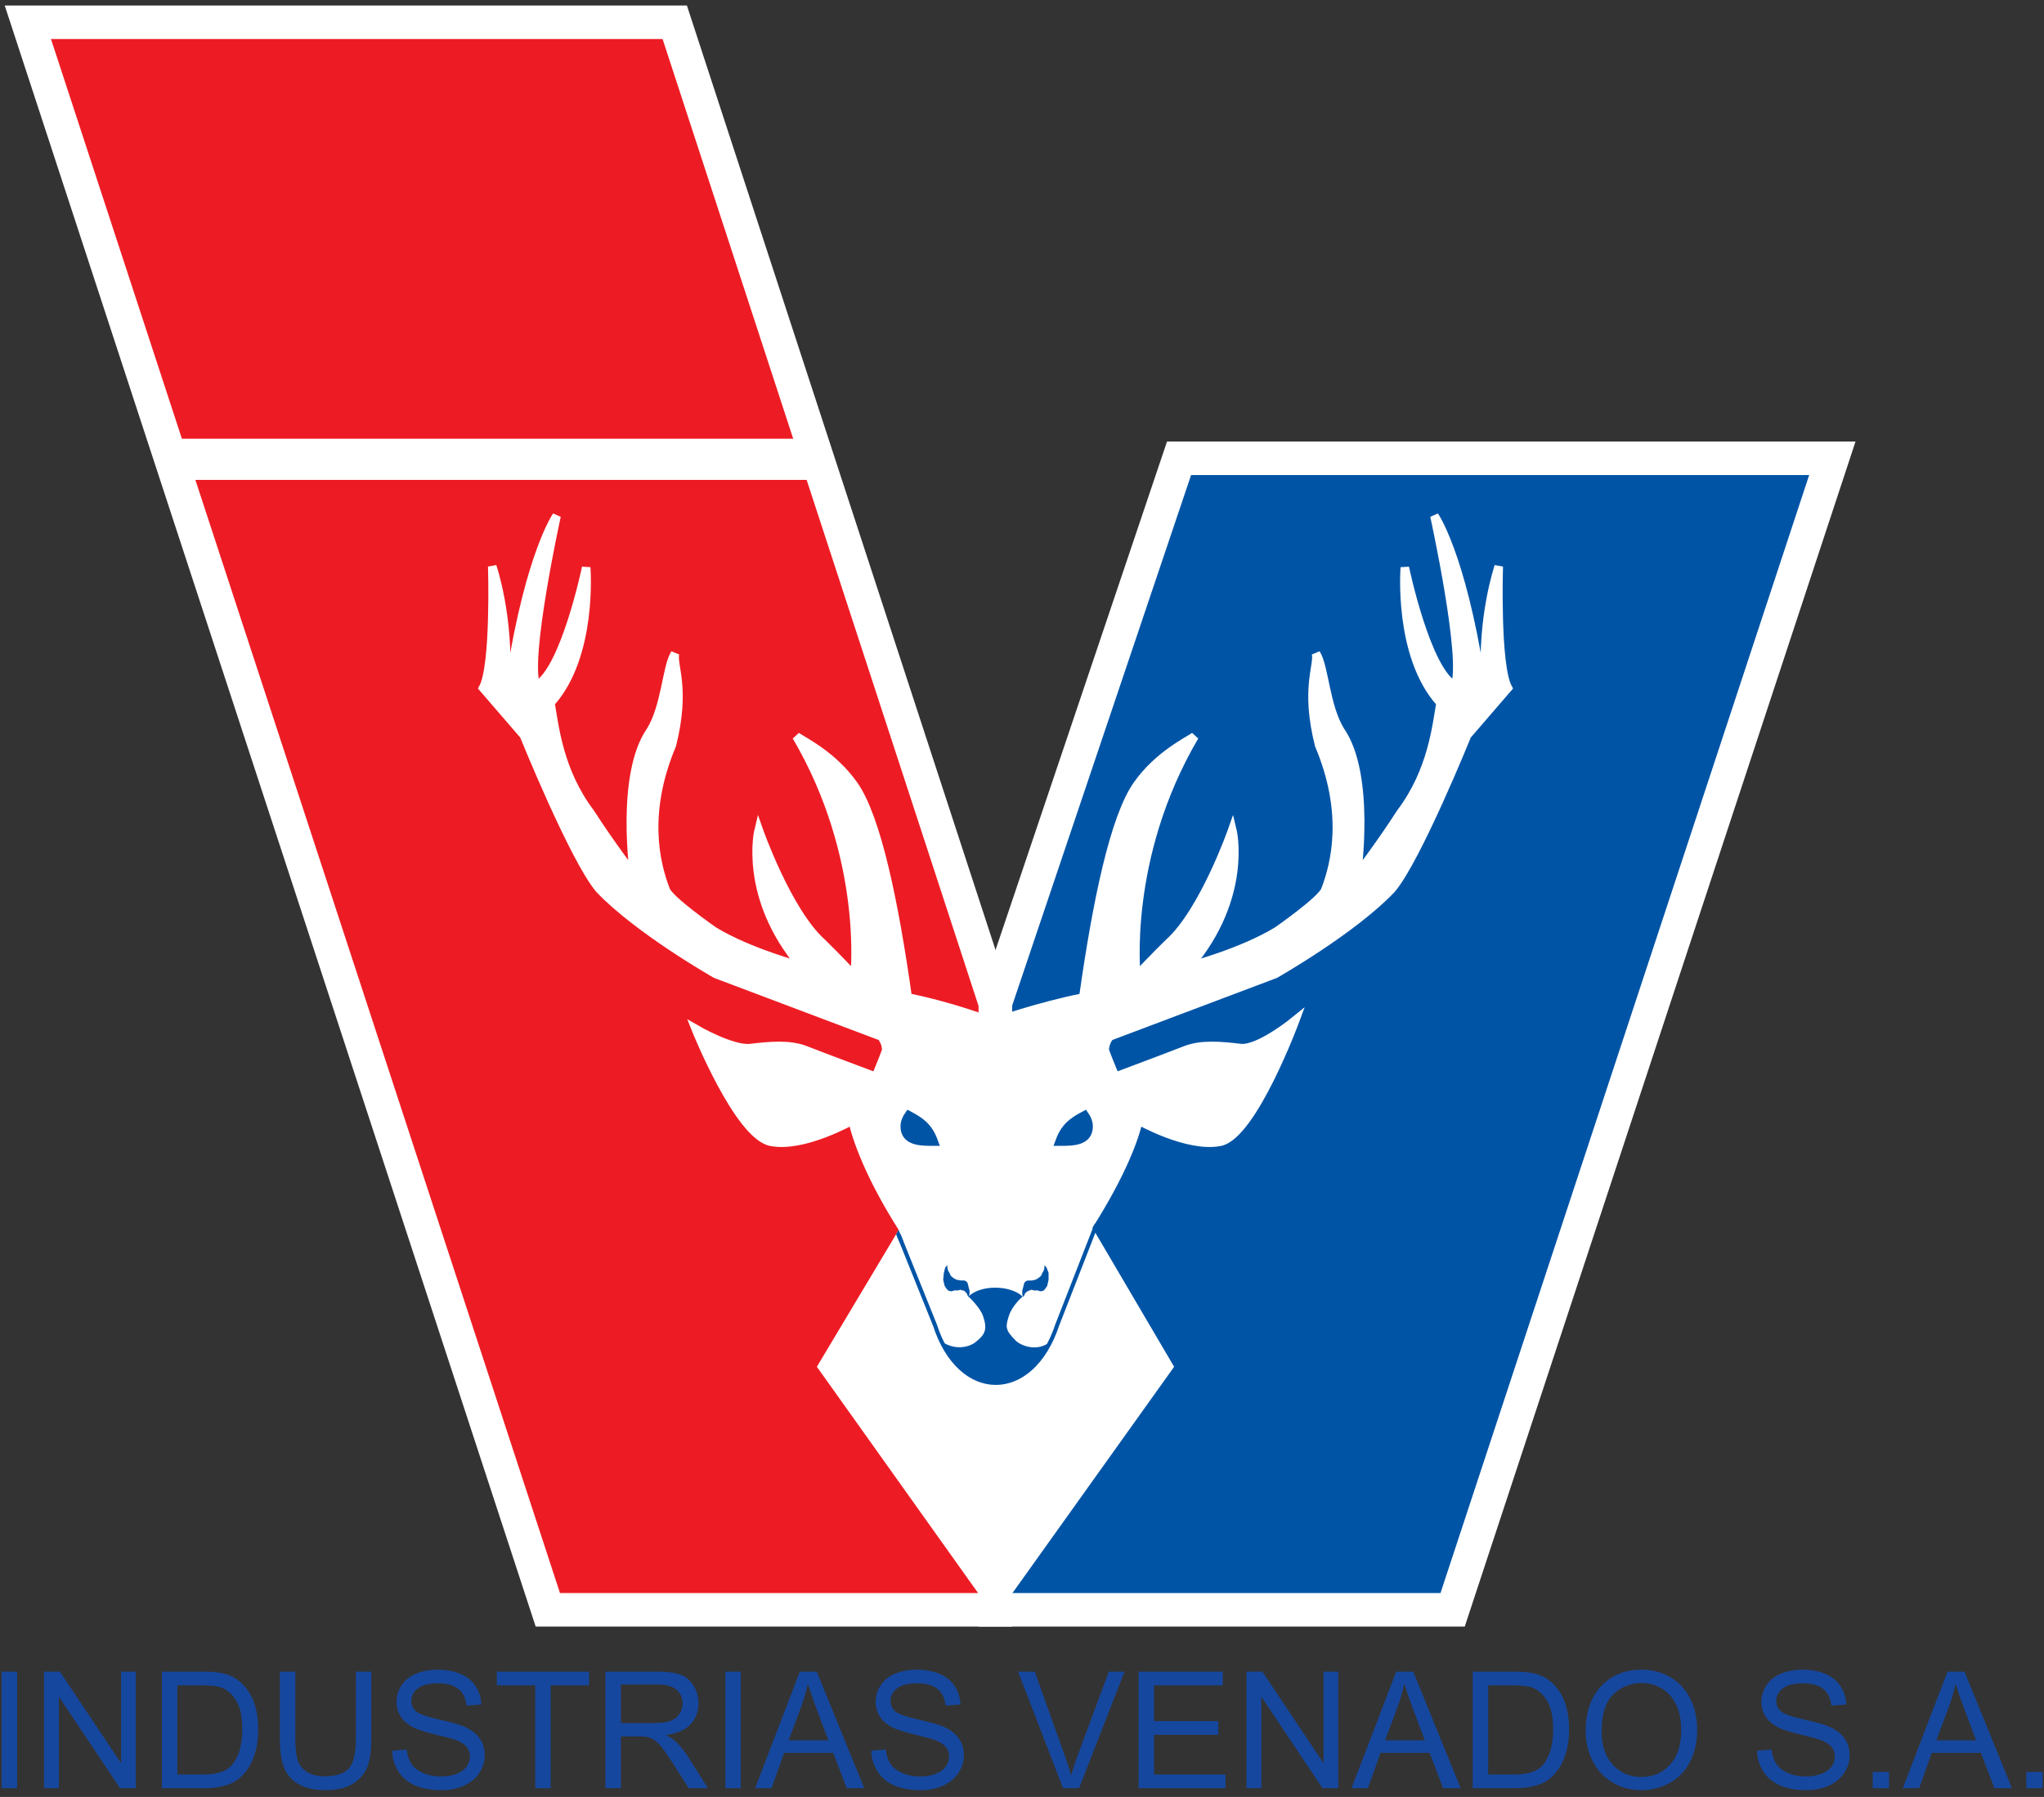 <?xml version="1.0" encoding="UTF-8"?>
<svg xmlns="http://www.w3.org/2000/svg" xmlns:xlink="http://www.w3.org/1999/xlink" width="240pt" height="211pt" viewBox="0 0 240 211" version="1.1">
<rect x="0" y="0" width="240" height="211" fill="#333333" stroke="none"/>
<g id="surface1">
<path style=" stroke:none;fill-rule:nonzero;fill:rgb(8.6%,27.8%,62%);fill-opacity:1;" d="M 0.195 209.973 L 0.195 196.285 L 2.012 196.285 L 2.012 209.973 L 0.195 209.973 "/>
<path style=" stroke:none;fill-rule:nonzero;fill:rgb(8.6%,27.8%,62%);fill-opacity:1;" d="M 5.172 209.973 L 5.172 196.285 L 7.031 196.285 L 14.215 207.031 L 14.215 196.285 L 15.953 196.285 L 15.953 209.973 L 14.094 209.973 L 6.914 199.23 L 6.914 209.973 L 5.172 209.973 "/>
<path style=" stroke:none;fill-rule:evenodd;fill:rgb(8.6%,27.8%,62%);fill-opacity:1;" d="M 19.008 209.973 L 19.008 196.285 L 23.723 196.285 C 24.785 196.285 25.598 196.352 26.156 196.484 C 26.941 196.664 27.609 196.988 28.164 197.465 C 28.887 198.074 29.426 198.852 29.785 199.801 C 30.145 200.75 30.32 201.836 30.32 203.055 C 30.32 204.094 30.199 205.016 29.957 205.82 C 29.715 206.621 29.402 207.285 29.023 207.812 C 28.645 208.336 28.23 208.75 27.777 209.055 C 27.328 209.355 26.781 209.586 26.145 209.738 C 25.508 209.895 24.773 209.973 23.945 209.973 Z M 20.82 208.367 L 23.738 208.367 C 24.641 208.367 25.348 208.281 25.863 208.113 C 26.375 207.945 26.781 207.711 27.086 207.406 C 27.516 206.973 27.852 206.395 28.09 205.668 C 28.328 204.941 28.449 204.062 28.449 203.027 C 28.449 201.594 28.215 200.492 27.746 199.723 C 27.277 198.953 26.707 198.434 26.035 198.172 C 25.551 197.984 24.77 197.895 23.695 197.895 L 20.82 197.895 L 20.82 208.367 "/>
<path style=" stroke:none;fill-rule:nonzero;fill:rgb(8.6%,27.8%,62%);fill-opacity:1;" d="M 41.785 196.285 L 43.602 196.285 L 43.602 204.191 C 43.602 205.566 43.445 206.66 43.137 207.469 C 42.824 208.277 42.266 208.934 41.453 209.441 C 40.645 209.949 39.578 210.203 38.262 210.203 C 36.984 210.203 35.938 209.98 35.121 209.539 C 34.309 209.098 33.727 208.457 33.379 207.621 C 33.031 206.785 32.859 205.641 32.859 204.191 L 32.859 196.285 L 34.676 196.285 L 34.676 204.188 C 34.676 205.379 34.785 206.254 35.004 206.816 C 35.223 207.383 35.602 207.816 36.137 208.121 C 36.676 208.426 37.328 208.578 38.105 208.578 C 39.43 208.578 40.375 208.277 40.938 207.672 C 41.504 207.066 41.785 205.906 41.785 204.188 L 41.785 196.285 "/>
<path style=" stroke:none;fill-rule:nonzero;fill:rgb(8.6%,27.8%,62%);fill-opacity:1;" d="M 46.043 205.578 L 47.742 205.426 C 47.824 206.113 48.012 206.676 48.309 207.117 C 48.602 207.559 49.062 207.918 49.684 208.188 C 50.305 208.461 51.004 208.598 51.781 208.598 C 52.473 208.598 53.082 208.492 53.609 208.289 C 54.141 208.082 54.535 207.797 54.793 207.438 C 55.051 207.078 55.18 206.688 55.18 206.266 C 55.18 205.836 55.055 205.465 54.805 205.145 C 54.555 204.824 54.145 204.559 53.574 204.34 C 53.207 204.195 52.395 203.973 51.137 203.672 C 49.879 203.371 49 203.086 48.496 202.816 C 47.844 202.473 47.355 202.047 47.039 201.539 C 46.719 201.031 46.559 200.465 46.559 199.836 C 46.559 199.145 46.754 198.496 47.145 197.895 C 47.539 197.293 48.109 196.836 48.863 196.523 C 49.617 196.215 50.453 196.059 51.375 196.059 C 52.387 196.059 53.281 196.223 54.059 196.547 C 54.832 196.875 55.43 197.355 55.844 197.992 C 56.262 198.625 56.484 199.344 56.516 200.148 L 54.777 200.281 C 54.684 199.418 54.367 198.766 53.828 198.324 C 53.293 197.883 52.496 197.664 51.445 197.664 C 50.348 197.664 49.551 197.863 49.051 198.266 C 48.547 198.668 48.297 199.152 48.297 199.719 C 48.297 200.211 48.477 200.613 48.828 200.93 C 49.18 201.25 50.09 201.574 51.562 201.906 C 53.031 202.238 54.043 202.531 54.59 202.777 C 55.383 203.145 55.973 203.609 56.352 204.172 C 56.73 204.734 56.918 205.383 56.918 206.113 C 56.918 206.84 56.711 207.523 56.293 208.168 C 55.879 208.809 55.281 209.309 54.5 209.668 C 53.719 210.023 52.844 210.203 51.867 210.203 C 50.629 210.203 49.594 210.023 48.758 209.66 C 47.922 209.301 47.27 208.758 46.793 208.035 C 46.316 207.309 46.066 206.492 46.043 205.578 "/>
<path style=" stroke:none;fill-rule:nonzero;fill:rgb(8.6%,27.8%,62%);fill-opacity:1;" d="M 62.844 209.973 L 62.844 197.895 L 58.332 197.895 L 58.332 196.285 L 69.168 196.285 L 69.168 197.895 L 64.656 197.895 L 64.656 209.973 L 62.844 209.973 "/>
<path style=" stroke:none;fill-rule:evenodd;fill:rgb(8.6%,27.8%,62%);fill-opacity:1;" d="M 71.086 209.973 L 71.086 196.285 L 77.156 196.285 C 78.371 196.285 79.297 196.41 79.934 196.656 C 80.566 196.902 81.074 197.336 81.453 197.957 C 81.832 198.578 82.02 199.266 82.02 200.02 C 82.02 200.988 81.707 201.809 81.078 202.473 C 80.453 203.137 79.48 203.562 78.172 203.742 C 78.648 203.973 79.012 204.199 79.262 204.422 C 79.789 204.91 80.289 205.516 80.762 206.246 L 83.125 209.973 L 80.863 209.973 L 79.055 207.125 C 78.527 206.301 78.094 205.672 77.75 205.238 C 77.41 204.801 77.102 204.496 76.832 204.324 C 76.562 204.148 76.289 204.027 76.008 203.961 C 75.801 203.918 75.469 203.895 75 203.895 L 72.902 203.895 L 72.902 209.973 Z M 72.902 202.328 L 76.789 202.328 C 77.617 202.328 78.262 202.242 78.727 202.07 C 79.191 201.898 79.543 201.625 79.785 201.25 C 80.027 200.871 80.148 200.461 80.148 200.02 C 80.148 199.371 79.914 198.84 79.445 198.422 C 78.977 198.008 78.238 197.797 77.23 197.797 L 72.902 197.797 L 72.902 202.328 "/>
<path style=" stroke:none;fill-rule:nonzero;fill:rgb(8.6%,27.8%,62%);fill-opacity:1;" d="M 85.168 209.973 L 85.168 196.285 L 86.984 196.285 L 86.984 209.973 L 85.168 209.973 "/>
<path style=" stroke:none;fill-rule:evenodd;fill:rgb(8.6%,27.8%,62%);fill-opacity:1;" d="M 88.664 209.973 L 93.914 196.285 L 95.902 196.285 L 101.477 209.973 L 99.414 209.973 L 97.832 205.824 L 92.07 205.824 L 90.586 209.973 Z M 92.602 204.355 L 97.266 204.355 L 95.836 200.559 C 95.406 199.406 95.082 198.453 94.855 197.703 C 94.668 198.594 94.414 199.469 94.102 200.336 L 92.602 204.355 "/>
<path style=" stroke:none;fill-rule:nonzero;fill:rgb(8.6%,27.8%,62%);fill-opacity:1;" d="M 102.301 205.578 L 104 205.426 C 104.082 206.113 104.27 206.676 104.566 207.117 C 104.859 207.559 105.32 207.918 105.941 208.188 C 106.562 208.461 107.262 208.598 108.039 208.598 C 108.73 208.598 109.34 208.492 109.867 208.289 C 110.398 208.082 110.789 207.797 111.051 207.438 C 111.309 207.078 111.438 206.688 111.438 206.266 C 111.438 205.836 111.312 205.465 111.062 205.145 C 110.812 204.824 110.402 204.559 109.832 204.34 C 109.465 204.195 108.652 203.973 107.395 203.672 C 106.137 203.371 105.258 203.086 104.754 202.816 C 104.102 202.473 103.617 202.047 103.297 201.539 C 102.977 201.031 102.816 200.465 102.816 199.836 C 102.816 199.145 103.012 198.496 103.402 197.895 C 103.797 197.293 104.367 196.836 105.121 196.523 C 105.875 196.215 106.711 196.059 107.633 196.059 C 108.645 196.059 109.539 196.223 110.316 196.547 C 111.09 196.875 111.688 197.355 112.102 197.992 C 112.52 198.625 112.742 199.344 112.773 200.148 L 111.035 200.281 C 110.941 199.418 110.625 198.766 110.09 198.324 C 109.551 197.883 108.754 197.664 107.703 197.664 C 106.605 197.664 105.809 197.863 105.309 198.266 C 104.805 198.668 104.555 199.152 104.555 199.719 C 104.555 200.211 104.734 200.613 105.09 200.93 C 105.438 201.25 106.348 201.574 107.82 201.906 C 109.289 202.238 110.301 202.531 110.848 202.777 C 111.641 203.145 112.23 203.609 112.609 204.172 C 112.988 204.734 113.176 205.383 113.176 206.113 C 113.176 206.84 112.969 207.523 112.551 208.168 C 112.137 208.809 111.539 209.309 110.758 209.668 C 109.977 210.023 109.102 210.203 108.125 210.203 C 106.887 210.203 105.852 210.023 105.016 209.66 C 104.18 209.301 103.523 208.758 103.051 208.035 C 102.574 207.309 102.324 206.492 102.301 205.578 "/>
<path style=" stroke:none;fill-rule:nonzero;fill:rgb(8.6%,27.8%,62%);fill-opacity:1;" d="M 124.82 209.973 L 119.535 196.285 L 121.496 196.285 L 125.051 206.23 C 125.336 207.027 125.574 207.773 125.766 208.473 C 125.98 207.727 126.223 206.98 126.504 206.23 L 130.191 196.285 L 132.039 196.285 L 126.703 209.973 L 124.82 209.973 "/>
<path style=" stroke:none;fill-rule:nonzero;fill:rgb(8.6%,27.8%,62%);fill-opacity:1;" d="M 133.688 209.973 L 133.688 196.285 L 143.57 196.285 L 143.57 197.895 L 135.504 197.895 L 135.504 202.098 L 143.055 202.098 L 143.055 203.703 L 135.504 203.703 L 135.504 208.367 L 143.895 208.367 L 143.895 209.973 L 133.688 209.973 "/>
<path style=" stroke:none;fill-rule:nonzero;fill:rgb(8.6%,27.8%,62%);fill-opacity:1;" d="M 146.359 209.973 L 146.359 196.285 L 148.223 196.285 L 155.402 207.031 L 155.402 196.285 L 157.141 196.285 L 157.141 209.973 L 155.281 209.973 L 148.102 199.23 L 148.102 209.973 L 146.359 209.973 "/>
<path style=" stroke:none;fill-rule:evenodd;fill:rgb(8.6%,27.8%,62%);fill-opacity:1;" d="M 158.691 209.973 L 163.941 196.285 L 165.934 196.285 L 171.508 209.973 L 169.445 209.973 L 167.863 205.824 L 162.098 205.824 L 160.613 209.973 Z M 162.633 204.355 L 167.297 204.355 L 165.867 200.559 C 165.438 199.406 165.109 198.453 164.887 197.703 C 164.699 198.594 164.445 199.469 164.133 200.336 L 162.633 204.355 "/>
<path style=" stroke:none;fill-rule:evenodd;fill:rgb(8.6%,27.8%,62%);fill-opacity:1;" d="M 172.922 209.973 L 172.922 196.285 L 177.637 196.285 C 178.703 196.285 179.516 196.352 180.074 196.484 C 180.859 196.664 181.527 196.988 182.082 197.465 C 182.805 198.074 183.344 198.852 183.703 199.801 C 184.059 200.75 184.238 201.836 184.238 203.055 C 184.238 204.094 184.117 205.016 183.875 205.82 C 183.633 206.621 183.32 207.285 182.941 207.812 C 182.562 208.336 182.145 208.75 181.695 209.055 C 181.242 209.355 180.699 209.586 180.062 209.738 C 179.422 209.895 178.691 209.973 177.863 209.973 Z M 174.738 208.367 L 177.656 208.367 C 178.559 208.367 179.266 208.281 179.777 208.113 C 180.289 207.945 180.699 207.711 181.004 207.406 C 181.434 206.973 181.766 206.395 182.008 205.668 C 182.246 204.941 182.363 204.062 182.363 203.027 C 182.363 201.594 182.133 200.492 181.66 199.723 C 181.191 198.953 180.621 198.434 179.949 198.172 C 179.465 197.984 178.688 197.895 177.609 197.895 L 174.738 197.895 L 174.738 208.367 "/>
<path style=" stroke:none;fill-rule:evenodd;fill:rgb(8.6%,27.8%,62%);fill-opacity:1;" d="M 186.184 203.312 C 186.184 201.043 186.793 199.266 188.012 197.984 C 189.234 196.699 190.809 196.059 192.738 196.059 C 194.004 196.059 195.141 196.359 196.156 196.961 C 197.172 197.566 197.945 198.406 198.477 199.484 C 199.012 200.562 199.277 201.785 199.277 203.152 C 199.277 204.539 198.996 205.781 198.438 206.875 C 197.875 207.969 197.082 208.797 196.055 209.359 C 195.027 209.922 193.918 210.203 192.73 210.203 C 191.441 210.203 190.289 209.891 189.273 209.27 C 188.258 208.648 187.488 207.801 186.969 206.727 C 186.445 205.648 186.184 204.512 186.184 203.312 Z M 188.055 203.344 C 188.055 204.988 188.5 206.285 189.387 207.234 C 190.27 208.18 191.383 208.656 192.719 208.656 C 194.082 208.656 195.203 208.176 196.082 207.219 C 196.965 206.262 197.402 204.906 197.402 203.148 C 197.402 202.039 197.215 201.066 196.84 200.238 C 196.465 199.41 195.91 198.766 195.188 198.309 C 194.465 197.852 193.648 197.625 192.746 197.625 C 191.469 197.625 190.363 198.066 189.441 198.945 C 188.52 199.82 188.055 201.289 188.055 203.344 "/>
<path style=" stroke:none;fill-rule:nonzero;fill:rgb(8.6%,27.8%,62%);fill-opacity:1;" d="M 206.301 205.578 L 208.004 205.426 C 208.086 206.113 208.273 206.676 208.566 207.117 C 208.863 207.559 209.32 207.918 209.945 208.188 C 210.566 208.461 211.266 208.598 212.043 208.598 C 212.734 208.598 213.344 208.492 213.871 208.289 C 214.398 208.082 214.793 207.797 215.051 207.438 C 215.309 207.078 215.438 206.688 215.438 206.266 C 215.438 205.836 215.312 205.465 215.066 205.145 C 214.816 204.824 214.406 204.559 213.832 204.34 C 213.465 204.195 212.652 203.973 211.395 203.672 C 210.141 203.371 209.258 203.086 208.758 202.816 C 208.105 202.473 207.617 202.047 207.297 201.539 C 206.977 201.031 206.816 200.465 206.816 199.836 C 206.816 199.145 207.016 198.496 207.406 197.895 C 207.797 197.293 208.371 196.836 209.121 196.523 C 209.875 196.215 210.715 196.059 211.633 196.059 C 212.648 196.059 213.543 196.223 214.316 196.547 C 215.094 196.875 215.688 197.355 216.105 197.992 C 216.523 198.625 216.746 199.344 216.777 200.148 L 215.039 200.281 C 214.945 199.418 214.629 198.766 214.09 198.324 C 213.551 197.883 212.758 197.664 211.703 197.664 C 210.609 197.664 209.812 197.863 209.309 198.266 C 208.809 198.668 208.559 199.152 208.559 199.719 C 208.559 200.211 208.734 200.613 209.09 200.93 C 209.438 201.25 210.348 201.574 211.82 201.906 C 213.293 202.238 214.305 202.531 214.848 202.777 C 215.645 203.145 216.23 203.609 216.609 204.172 C 216.988 204.734 217.18 205.383 217.18 206.113 C 217.18 206.84 216.969 207.523 216.555 208.168 C 216.137 208.809 215.539 209.309 214.762 209.668 C 213.98 210.023 213.102 210.203 212.129 210.203 C 210.891 210.203 209.855 210.023 209.02 209.66 C 208.184 209.301 207.527 208.758 207.051 208.035 C 206.578 207.309 206.328 206.492 206.301 205.578 "/>
<path style=" stroke:none;fill-rule:nonzero;fill:rgb(8.6%,27.8%,62%);fill-opacity:1;" d="M 219.891 209.973 L 219.891 208.062 L 221.805 208.062 L 221.805 209.973 L 219.891 209.973 "/>
<path style=" stroke:none;fill-rule:evenodd;fill:rgb(8.6%,27.8%,62%);fill-opacity:1;" d="M 223.422 209.973 L 228.672 196.285 L 230.664 196.285 L 236.238 209.973 L 234.176 209.973 L 232.594 205.824 L 226.828 205.824 L 225.344 209.973 Z M 227.363 204.355 L 232.027 204.355 L 230.598 200.559 C 230.168 199.406 229.84 198.453 229.617 197.703 C 229.43 198.594 229.176 199.469 228.859 200.336 L 227.363 204.355 "/>
<path style=" stroke:none;fill-rule:nonzero;fill:rgb(8.6%,27.8%,62%);fill-opacity:1;" d="M 237.922 209.973 L 237.922 208.062 L 239.832 208.062 L 239.832 209.973 L 237.922 209.973 "/>
<path style=" stroke:none;fill-rule:nonzero;fill:rgb(0%,32.899%,65.099%);fill-opacity:1;" d="M 116.859 117.809 L 138.441 53.812 L 215.148 53.812 L 170.562 189.027 L 116.859 189.027 L 116.859 117.809 "/>
<path style="fill:none;stroke-width:39.365;stroke-linecap:butt;stroke-linejoin:miter;stroke:rgb(100%,100%,100%);stroke-opacity:1;stroke-miterlimit:3.864;" d="M 1168.594 931.914 L 1384.414 1571.875 L 2151.484 1571.875 L 1705.625 219.727 L 1168.594 219.727 Z M 1168.594 931.914 " transform="matrix(0.1,0,0,-0.1,0,211)"/>
<path style=" stroke:none;fill-rule:nonzero;fill:rgb(92.899%,10.999%,14.099%);fill-opacity:1;" d="M 116.867 189.027 L 64.324 189.027 L 3.27 2.613 L 79.227 2.613 L 116.867 117.809 L 116.867 189.027 "/>
<path style="fill:none;stroke-width:39.365;stroke-linecap:butt;stroke-linejoin:miter;stroke:rgb(100%,100%,100%);stroke-opacity:1;stroke-miterlimit:3.864;" d="M 1168.672 219.727 L 643.242 219.727 L 32.695 2083.867 L 792.266 2083.867 L 1168.672 931.914 Z M 1168.672 219.727 " transform="matrix(0.1,0,0,-0.1,0,211)"/>
<path style=" stroke:none;fill-rule:nonzero;fill:rgb(100%,100%,100%);fill-opacity:1;" d="M 116.859 189.027 L 137.266 160.465 L 127.684 144.16 C 131.801 137.742 133.312 133.375 133.668 131.547 C 133.668 131.547 139.422 134.828 143.258 134.07 C 147.094 133.312 152.082 119.824 152.082 119.824 C 152.082 119.824 147.812 123.316 145.652 123.066 C 143.496 122.812 141.098 122.559 139.18 123.316 C 137.266 124.074 130.949 126.434 130.949 126.434 C 130.949 126.434 130.074 124.348 129.715 123.336 C 129.715 122.328 130.312 121.695 130.312 121.695 L 149.73 114.371 C 149.73 114.371 158.84 109.195 163.391 104.395 C 166.387 100.859 172.262 86.34 172.262 86.34 L 177.055 80.781 C 175.617 78.129 175.977 66.512 175.977 66.512 C 175.977 66.512 173.938 72.449 174.418 80.023 C 174.18 80.527 173.91 79.969 173.82 79.395 C 171.531 65 168.426 60.578 168.426 60.578 C 168.426 60.578 172.141 77.496 170.824 80.527 C 167.469 78.762 164.949 66.641 164.949 66.641 C 164.949 66.641 164.109 76.992 169.145 82.551 C 168.664 85.203 168.188 90.504 164.473 95.43 C 161.953 99.344 159.316 102.754 159.316 102.754 C 159.316 102.754 160.996 91.012 157.398 85.832 C 155.602 82.93 155.523 78.305 154.523 76.742 C 154.836 78.164 153.203 80.781 154.883 87.477 C 158.238 95.43 156.824 101.371 155.602 104.523 C 155.133 105.734 149.969 109.32 149.969 109.32 C 145.809 111.859 139.66 113.469 139.66 113.469 C 146.613 105.262 144.695 97.449 144.695 97.449 C 144.695 97.449 141.34 107.027 137.266 110.691 C 135.824 112.078 133.43 114.605 133.43 114.605 C 133.43 114.605 131.871 100.734 140.262 86.465 C 139.41 87.062 136 88.684 133.547 92.148 C 130.824 95.996 128.773 105.965 127.195 117.129 C 122.043 118.141 116.648 120.035 116.648 120.035 C 116.648 120.035 111.734 118.141 106.582 117.129 C 105.004 105.965 102.953 95.996 100.23 92.148 C 97.777 88.684 94.367 87.062 93.516 86.465 C 101.906 100.734 100.348 114.605 100.348 114.605 C 100.348 114.605 97.953 112.078 96.512 110.691 C 92.438 107.027 89.082 97.449 89.082 97.449 C 89.082 97.449 87.164 105.262 94.117 113.469 C 94.117 113.469 87.969 111.859 83.809 109.32 C 83.809 109.32 78.648 105.734 78.176 104.523 C 76.953 101.371 75.539 95.43 78.895 87.477 C 80.574 80.781 78.941 78.164 79.254 76.742 C 78.254 78.305 78.176 82.93 76.379 85.832 C 72.781 91.012 74.461 102.754 74.461 102.754 C 74.461 102.754 71.824 99.344 69.305 95.43 C 65.59 90.504 65.113 85.203 64.633 82.551 C 69.664 76.992 68.828 66.641 68.828 66.641 C 68.828 66.641 66.309 78.762 62.953 80.527 C 61.637 77.496 65.352 60.578 65.352 60.578 C 65.352 60.578 62.246 65 59.957 79.395 C 59.867 79.969 59.598 80.527 59.359 80.023 C 59.84 72.449 57.801 66.512 57.801 66.512 C 57.801 66.512 58.16 78.129 56.723 80.781 L 61.516 86.34 C 61.516 86.34 67.391 100.859 70.387 104.395 C 74.941 109.195 84.047 114.371 84.047 114.371 L 103.465 121.695 C 103.465 121.695 104.062 122.328 104.062 123.336 C 103.703 124.348 102.828 126.434 102.828 126.434 C 102.828 126.434 96.512 124.074 94.594 123.316 C 92.68 122.559 90.281 122.812 88.125 123.066 C 85.965 123.316 81.695 120.836 81.695 120.836 C 81.695 120.836 86.684 133.312 90.52 134.07 C 94.355 134.828 100.109 131.547 100.109 131.547 C 100.465 133.375 101.988 137.992 106.109 144.414 L 96.512 160.465 L 116.859 189.027 "/>
<path style="fill:none;stroke-width:10;stroke-linecap:butt;stroke-linejoin:miter;stroke:rgb(100%,100%,100%);stroke-opacity:1;stroke-miterlimit:3.864;" d="M 1168.594 219.727 L 1372.656 505.352 L 1276.836 668.398 C 1318.008 732.578 1333.125 776.25 1336.68 794.531 C 1336.68 794.531 1394.219 761.719 1432.578 769.297 C 1470.938 776.875 1520.82 911.758 1520.82 911.758 C 1520.82 911.758 1478.125 876.836 1456.523 879.336 C 1434.961 881.875 1410.977 884.414 1391.797 876.836 C 1372.656 869.258 1309.492 845.664 1309.492 845.664 C 1309.492 845.664 1300.742 866.523 1297.148 876.641 C 1297.148 886.719 1303.125 893.047 1303.125 893.047 L 1497.305 966.289 C 1497.305 966.289 1588.398 1018.047 1633.906 1066.055 C 1663.867 1101.406 1722.617 1246.602 1722.617 1246.602 L 1770.547 1302.188 C 1756.172 1328.711 1759.766 1444.883 1759.766 1444.883 C 1759.766 1444.883 1739.375 1385.508 1744.18 1309.766 C 1741.797 1304.727 1739.102 1310.312 1738.203 1316.055 C 1715.312 1460 1684.258 1504.219 1684.258 1504.219 C 1684.258 1504.219 1721.406 1335.039 1708.242 1304.727 C 1674.688 1322.383 1649.492 1443.594 1649.492 1443.594 C 1649.492 1443.594 1641.094 1340.078 1691.445 1284.492 C 1686.641 1257.969 1681.875 1204.961 1644.727 1155.703 C 1619.531 1116.562 1593.164 1082.461 1593.164 1082.461 C 1593.164 1082.461 1609.961 1199.883 1573.984 1251.68 C 1556.016 1280.703 1555.234 1326.953 1545.234 1342.578 C 1548.359 1328.359 1532.031 1302.188 1548.828 1235.234 C 1582.383 1155.703 1568.242 1096.289 1556.016 1064.766 C 1551.328 1052.656 1499.688 1016.797 1499.688 1016.797 C 1458.086 991.406 1396.602 975.312 1396.602 975.312 C 1466.133 1057.383 1446.953 1135.508 1446.953 1135.508 C 1446.953 1135.508 1413.398 1039.727 1372.656 1003.086 C 1358.242 989.219 1334.297 963.945 1334.297 963.945 C 1334.297 963.945 1318.711 1102.656 1402.617 1245.352 C 1394.102 1239.375 1360 1223.164 1335.469 1188.516 C 1308.242 1150.039 1287.734 1050.352 1271.953 938.711 C 1220.43 928.594 1166.484 909.648 1166.484 909.648 C 1166.484 909.648 1117.344 928.594 1065.82 938.711 C 1050.039 1050.352 1029.531 1150.039 1002.305 1188.516 C 977.773 1223.164 943.672 1239.375 935.156 1245.352 C 1019.062 1102.656 1003.477 963.945 1003.477 963.945 C 1003.477 963.945 979.531 989.219 965.117 1003.086 C 924.375 1039.727 890.82 1135.508 890.82 1135.508 C 890.82 1135.508 871.641 1057.383 941.172 975.312 C 941.172 975.312 879.688 991.406 838.086 1016.797 C 838.086 1016.797 786.484 1052.656 781.758 1064.766 C 769.531 1096.289 755.391 1155.703 788.945 1235.234 C 805.742 1302.188 789.414 1328.359 792.539 1342.578 C 782.539 1326.953 781.758 1280.703 763.789 1251.68 C 727.812 1199.883 744.609 1082.461 744.609 1082.461 C 744.609 1082.461 718.242 1116.562 693.047 1155.703 C 655.898 1204.961 651.133 1257.969 646.328 1284.492 C 696.641 1340.078 688.281 1443.594 688.281 1443.594 C 688.281 1443.594 663.086 1322.383 629.531 1304.727 C 616.367 1335.039 653.516 1504.219 653.516 1504.219 C 653.516 1504.219 622.461 1460 599.57 1316.055 C 598.672 1310.312 595.977 1304.727 593.594 1309.766 C 598.398 1385.508 578.008 1444.883 578.008 1444.883 C 578.008 1444.883 581.602 1328.711 567.227 1302.188 L 615.156 1246.602 C 615.156 1246.602 673.906 1101.406 703.867 1066.055 C 749.414 1018.047 840.469 966.289 840.469 966.289 L 1034.648 893.047 C 1034.648 893.047 1040.625 886.719 1040.625 876.641 C 1037.031 866.523 1028.281 845.664 1028.281 845.664 C 1028.281 845.664 965.117 869.258 945.938 876.836 C 926.797 884.414 902.812 881.875 881.25 879.336 C 859.648 876.836 816.953 901.641 816.953 901.641 C 816.953 901.641 866.836 776.875 905.195 769.297 C 943.555 761.719 1001.094 794.531 1001.094 794.531 C 1004.648 776.25 1019.883 730.078 1061.094 665.859 L 965.117 505.352 Z M 1168.594 219.727 " transform="matrix(0.1,0,0,-0.1,0,211)"/>
<path style=" stroke:none;fill-rule:nonzero;fill:rgb(0%,32.899%,65.099%);fill-opacity:1;" d="M 124.402 134.059 C 125.023 132.336 125.961 131.68 127.359 130.941 C 127.594 131.27 127.828 131.762 127.828 132.254 C 127.828 134.059 125.961 134.059 124.402 134.059 "/>
<path style="fill:none;stroke-width:9.841;stroke-linecap:butt;stroke-linejoin:miter;stroke:rgb(0%,32.899%,65.099%);stroke-opacity:1;stroke-miterlimit:3.864;" d="M 1244.023 769.414 C 1250.234 786.641 1259.609 793.203 1273.594 800.586 C 1275.938 797.305 1278.281 792.383 1278.281 787.461 C 1278.281 769.414 1259.609 769.414 1244.023 769.414 Z M 1244.023 769.414 " transform="matrix(0.1,0,0,-0.1,0,211)"/>
<path style=" stroke:none;fill-rule:nonzero;fill:rgb(0%,32.899%,65.099%);fill-opacity:1;" d="M 109.652 134.059 C 109.031 132.336 108.098 131.68 106.695 130.941 C 106.461 131.27 106.227 131.762 106.227 132.254 C 106.227 134.059 108.098 134.059 109.652 134.059 "/>
<path style="fill:none;stroke-width:9.841;stroke-linecap:butt;stroke-linejoin:miter;stroke:rgb(0%,32.899%,65.099%);stroke-opacity:1;stroke-miterlimit:3.864;" d="M 1096.523 769.414 C 1090.312 786.641 1080.977 793.203 1066.953 800.586 C 1064.609 797.305 1062.266 792.383 1062.266 787.461 C 1062.266 769.414 1080.977 769.414 1096.523 769.414 Z M 1096.523 769.414 " transform="matrix(0.1,0,0,-0.1,0,211)"/>
<path style="fill:none;stroke-width:48.321;stroke-linecap:butt;stroke-linejoin:miter;stroke:rgb(100%,100%,100%);stroke-opacity:1;stroke-miterlimit:3.864;" d="M 201.914 1570.664 L 955.742 1570.664 " transform="matrix(0.1,0,0,-0.1,0,211)"/>
<path style=" stroke:none;fill-rule:nonzero;fill:rgb(0%,32.899%,65.099%);fill-opacity:1;" d="M 123.074 157.73 C 120.141 163.828 113.449 163.73 110.73 157.641 C 112.383 158.633 113.93 158.078 114.488 157.641 C 115.703 156.695 115.949 156.098 115.43 154.543 C 115.086 153.508 113.715 152.246 113.715 152.246 C 115.078 150.844 118.625 150.863 120.074 152.246 C 120.074 152.246 118.844 153.266 118.449 154.543 C 118.078 155.77 117.98 156.137 119.262 157.418 C 119.809 157.969 121.57 158.723 123.074 157.73 "/>
<path style=" stroke:none;fill-rule:nonzero;fill:rgb(0%,32.899%,65.099%);fill-opacity:1;" d="M 113.758 152.242 L 113.84 151.973 L 113.84 151.523 L 113.758 151.254 L 113.676 150.895 L 113.594 150.621 L 113.43 150.441 L 113.188 150.352 L 112.781 150.352 L 112.293 150.262 L 111.965 150.082 L 111.641 149.812 L 111.477 149.453 L 111.316 149.184 L 111.234 148.824 L 111.234 148.555 L 110.988 148.824 L 110.828 149.453 L 110.746 150.262 L 110.91 150.98 L 111.152 151.344 L 111.316 151.523 L 111.559 151.613 L 111.805 151.613 L 112.047 151.523 L 112.535 151.523 L 112.781 151.434 L 112.941 151.523 L 113.105 151.523 L 113.27 151.613 L 113.352 151.703 L 113.512 151.883 L 113.594 152.062 L 113.668 152.246 L 113.758 152.242 "/>
<path style=" stroke:none;fill-rule:nonzero;fill:rgb(0%,32.899%,65.099%);fill-opacity:1;" d="M 120.113 152.246 L 120.031 151.977 L 120.031 151.527 L 120.113 151.258 L 120.195 150.898 L 120.277 150.629 L 120.438 150.449 L 120.684 150.359 L 121.172 150.359 L 121.578 150.27 L 121.902 150.09 L 122.227 149.82 L 122.391 149.461 L 122.555 149.188 L 122.637 148.828 L 122.637 148.559 L 122.879 148.828 L 123.121 149.461 L 123.121 150.27 L 122.961 150.988 L 122.715 151.348 L 122.555 151.527 L 122.309 151.617 L 122.066 151.617 L 121.902 151.527 L 121.414 151.527 L 121.09 151.438 L 120.926 151.527 L 120.844 151.527 L 120.684 151.617 L 120.52 151.707 L 120.355 151.887 L 120.277 152.07 L 120.195 152.246 L 120.113 152.246 "/>
<path style="fill:none;stroke-width:4.743;stroke-linecap:round;stroke-linejoin:round;stroke:rgb(0%,32.899%,65.099%);stroke-opacity:1;stroke-miterlimit:3.864;" d="M 1055.469 659.258 L 1097.734 554.18 C 1127.031 463.477 1211.289 463.477 1241.367 554.18 L 1286.836 670.742 " transform="matrix(0.1,0,0,-0.1,0,211)"/>
<path style=" stroke:none;fill-rule:nonzero;fill:rgb(0%,32.899%,65.099%);fill-opacity:1;" d="M 105.215 144.934 L 105.621 145.84 L 106.066 145.77 L 105.512 144.418 L 105.215 144.934 "/>
</g>
</svg>
